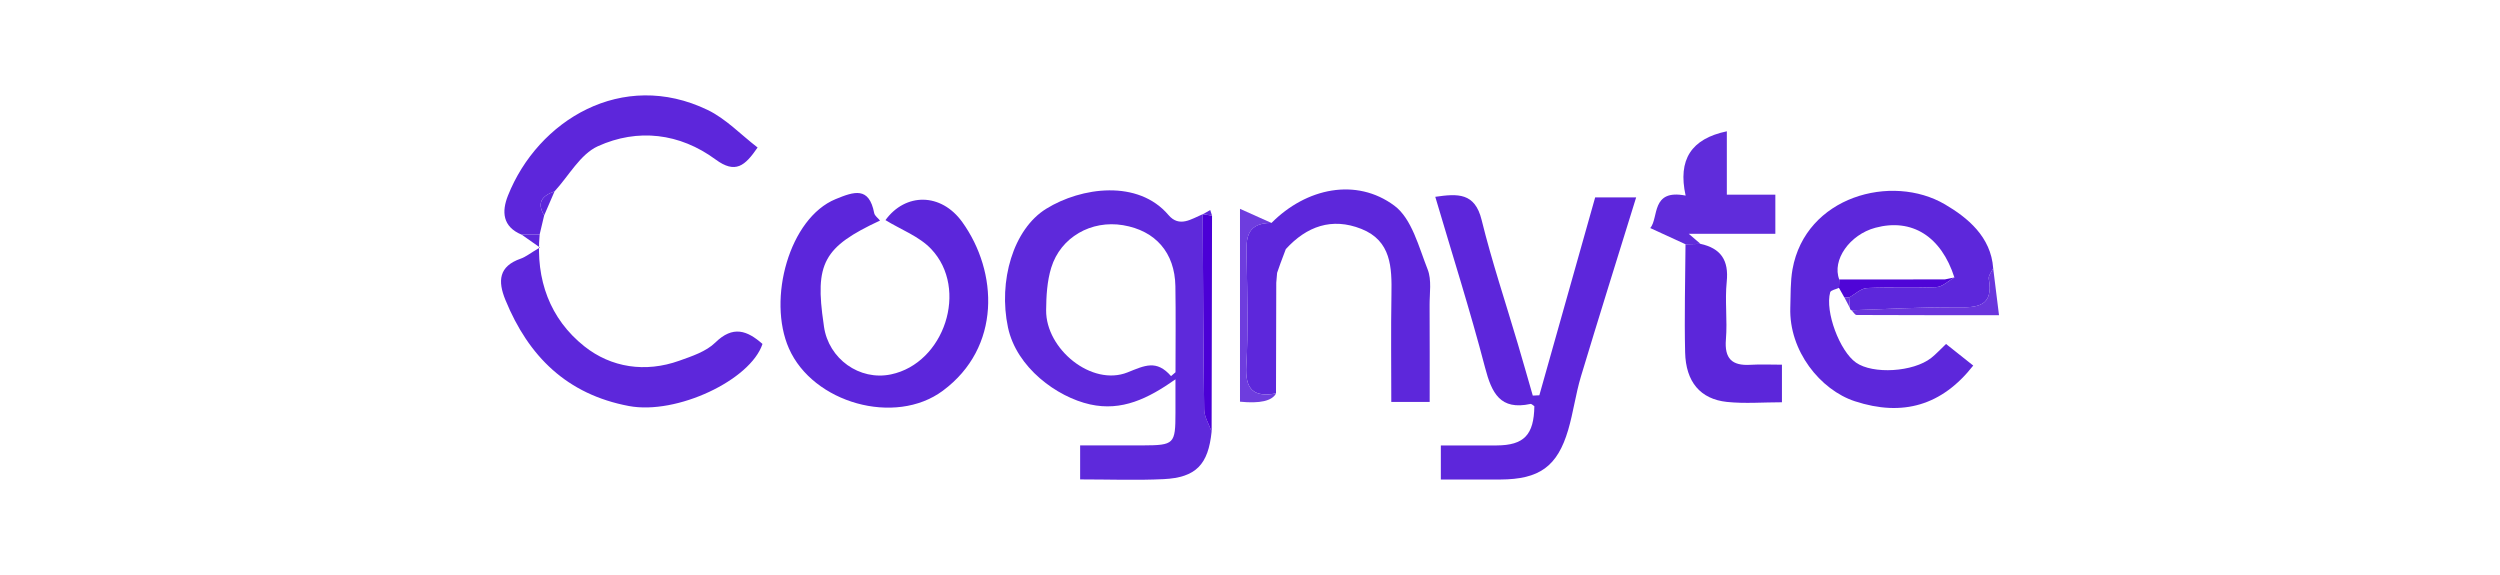 <?xml version="1.0" encoding="UTF-8"?>
<svg xmlns="http://www.w3.org/2000/svg" id="a" viewBox="0 0 652 150">
  <defs>
    <style>.b{fill:#602cdb;}.c{fill:#5c26db;}.d{fill:#5d26db;}.e{fill:#5c26da;}.f{fill:#4f05d7;}.g{fill:#4b00d6;}.h{fill:#5e29db;}.i{fill:#6e3dde;}.j{fill:#6a35dd;}.k{fill:#5d27db;}</style>
  </defs>
  <path class="h" d="M315.99,112.56c-.87,8.58-4.05,11.98-12.52,12.4-7.06,.34-14.16,.07-21.77,.07v-8.87c5.28,0,10.83,.02,16.38,0,8.18-.04,8.47-.36,8.48-8.47,0-2.65,0-5.3,0-8.76-7.14,5.03-13.99,8.38-22.27,6.54-8.64-1.92-19.19-9.61-21.41-20.08-2.56-12.06,1.35-25.63,10-30.96,9.12-5.63,23.93-7.68,31.86,1.65,2.84,3.34,5.98,1.02,8.93-.22,.1,16.97,.13,33.95,.38,50.92,.03,1.94,1.27,3.85,1.94,5.78Zm-10.58-14.47l1.16-1c0-7.49,.1-14.97-.03-22.46-.15-8.74-5.19-14.48-13.65-15.9-8.27-1.38-16.27,3.1-18.73,11.09-1.08,3.51-1.3,7.39-1.33,11.1-.08,10.15,11.91,19.92,21.23,16.2,4.51-1.8,7.54-3.38,11.35,.97Z"></path>
  <path class="d" d="M375.77,116.17c5.01,0,9.78,.02,14.55,0,7.15-.04,9.73-2.75,9.84-10.23-.34-.21-.74-.66-1.02-.59-7.87,1.7-10.09-2.8-11.83-9.46-3.88-14.87-8.56-29.53-12.99-44.56,5.85-.85,10.33-1.13,12.09,6.04,2.68,10.88,6.26,21.53,9.43,32.28,1.33,4.5,2.61,9.01,3.91,13.52l1.71-.08c4.8-17.03,9.61-34.05,14.56-51.61h10.69c-4.9,15.83-9.74,31.24-14.4,46.7-1.37,4.56-1.98,9.35-3.32,13.92-2.82,9.58-7.52,12.91-17.7,12.96-5,.02-9.99,0-15.52,0v-8.88Z"></path>
  <path class="k" d="M479.61,75.07c-.8,.38-2.15,.61-2.3,1.16-1.39,5.06,2.5,15.37,6.74,18.34,4.4,3.09,14.93,2.47,19.62-1.23,1.29-1.02,2.41-2.26,3.86-3.63,2.41,1.92,4.75,3.77,7.09,5.63-8.14,10.38-18.37,13.4-30.86,9.31-9.01-2.95-17.22-13.12-16.85-24.43,.11-3.33,0-6.71,.57-9.97,3.39-19.02,25.87-25.11,39.78-16.94,5.82,3.42,11.99,8.4,12.56,16.66-.41,.92-1.29,1.92-1.15,2.74,1.28,7.2-2.86,7.53-8.38,7.46-9.13-.12-18.27,.46-27.41,.75-.26-.09-.4-.28-.41-.56-.08-.92-.16-1.83-.24-2.75,1.56-.87,3.09-2.4,4.69-2.48,6.02-.3,12.07,.06,18.08-.24,1.61-.08,3.14-1.64,4.71-2.52-3.43-10.71-11.06-15.52-20.59-12.98-6.74,1.8-11.4,8.46-9.44,13.5l-.07,2.18Z"></path>
  <path class="c" d="M230.92,57.42c5.19-7.16,14.49-7.23,20.05,.51,9.31,12.96,10.22,32.65-5.1,43.99-12.45,9.22-33.85,3.18-40.12-11.05-5.68-12.88,.12-33.99,12.18-38.94,4.86-2,8.72-3.31,10.06,3.64,.14,.72,1,1.3,1.52,1.95-14.75,6.88-17.06,11.13-14.7,27.03,.03,.21,.05,.42,.08,.62,1.21,8.43,9.28,14.19,17.48,12.47,13.91-2.91,20.34-22.27,10.49-32.69-3.13-3.31-7.91-5.07-11.93-7.54Z"></path>
  <path class="k" d="M333.93,68.71c-.29,.82-.57,1.63-.86,2.45-.07,.86-.15,1.73-.22,2.59l-.07,28.85c-5.85,1.07-8.09-1.02-7.74-7.25,.52-9.07,.26-18.2,.09-27.31-.09-4.93-.78-9.92,6.48-9.9,9.07-9.13,22.12-11.87,32.04-4.5,4.55,3.38,6.37,10.78,8.69,16.65,1.08,2.75,.48,6.19,.5,9.32,.05,8.31,.02,16.61,.02,25.21h-10.01c0-9.35-.12-18.67,.04-27.99,.12-7.07-.02-14.03-7.87-17.14-7.67-3.03-14.24-.68-19.68,5.28-.47,1.25-.94,2.49-1.41,3.74Z"></path>
  <path class="k" d="M140.74,61.19c-1.06,11.7,2.67,21.99,11.66,29.13,6.97,5.54,15.89,6.93,24.75,3.76,3.3-1.18,7-2.39,9.39-4.73,4.62-4.53,8.32-3.17,12.32,.35-3.13,9.45-22.41,18.53-34.84,16.19-16.15-3.04-26.18-12.93-32.21-27.67-2.02-4.94-1.75-8.77,4.01-10.77,1.32-.46,2.47-1.42,4.99-2.91l-4.77-3.35h4.72Z"></path>
  <path class="d" d="M140.74,61.19h-4.72c-4.99-2.08-5.2-6.02-3.54-10.19,7.81-19.63,29.79-33.05,52.06-22.33,4.77,2.29,8.65,6.43,13.04,9.8-3.3,4.81-5.77,6.94-10.96,3.12-9.34-6.87-20.27-8.18-30.69-3.46-4.61,2.09-7.59,7.75-11.32,11.79-3.17,1.1-4.73,2.89-2.69,6.23l-1.19,5.04Z"></path>
  <path class="e" d="M443.49,63.6c5.34,1.18,7.41,4.3,6.84,9.88-.51,4.96,.2,10.03-.21,15.01-.42,5.03,1.57,6.94,6.4,6.65,2.64-.16,5.3-.03,8.21-.03v9.8c-4.89,0-9.67,.4-14.35-.09-6.94-.73-10.73-5.24-10.9-12.95-.22-9.38,.04-18.77,.1-28.16l3.91-.1Z"></path>
  <path class="b" d="M443.49,63.6l-3.91,.1c-2.99-1.37-5.97-2.74-9.19-4.22,2.27-2.71,.11-10.25,9.22-8.47-2.07-9.38,1.46-14.82,10.75-16.77v16.53h12.65v10.2h-22.59c1.65,1.41,2.36,2.02,3.07,2.63Z"></path>
  <path class="i" d="M331.62,58.15c-7.25-.02-6.57,4.97-6.48,9.9,.17,9.1,.44,18.23-.09,27.31-.36,6.23,1.89,8.31,7.74,7.25q-1.57,2.93-9.4,2.15V54.46c2.76,1.24,5.49,2.47,8.22,3.69Z"></path>
  <path class="g" d="M315.99,112.56c-.68-1.93-1.92-3.85-1.94-5.78-.25-16.97-.28-33.95-.38-50.92h.04c.8,.13,1.59,.25,2.39,.38-.04,18.77-.07,37.55-.11,56.32Z"></path>
  <path class="j" d="M482.88,80.91c9.14-.29,18.28-.86,27.41-.75,5.52,.07,9.66-.26,8.38-7.46-.15-.82,.74-1.82,1.15-2.74,.48,3.84,.96,7.68,1.52,12.24-13.02,0-25.08,.01-37.14-.05-.44,0-.88-.81-1.32-1.24Z"></path>
  <path class="f" d="M479.61,75.07c.02-.73,.05-1.45,.07-2.18h3.75c7.93-.01,15.86-.02,23.79-.02,.83-.17,1.66-.34,2.49-.51-1.57,.88-3.1,2.44-4.71,2.52-6.02,.3-12.06-.06-18.08,.24-1.6,.08-3.13,1.61-4.69,2.48-.43-.04-.85-.08-1.28-.12l-1.35-2.41Z"></path>
  <path class="k" d="M141.93,56.15c-2.05-3.34-.48-5.13,2.69-6.23l-2.69,6.23Z"></path>
  <path class="i" d="M333.93,68.71c.47-1.25,.94-2.49,1.41-3.74-.47,1.25-.94,2.49-1.41,3.74Z"></path>
  <path class="i" d="M332.86,73.76c.07-.86,.15-1.73,.22-2.59-.07,.86-.15,1.73-.22,2.59Z"></path>
  <path class="j" d="M480.96,77.48c.42,.04,.85,.08,1.28,.12,.08,.92,.16,1.83,.24,2.75-.51-.96-1.01-1.91-1.51-2.87Z"></path>
  <path class="h" d="M316.11,56.24c-.79-.13-1.59-.25-2.39-.38,.64-.36,1.28-.72,1.91-1.08l.47,1.46Z"></path>
  <path class="k" d="M483.43,72.88c7.93,0,15.86,0,23.79,0-7.93,0-15.86,0-23.79,0Z"></path>
</svg>
